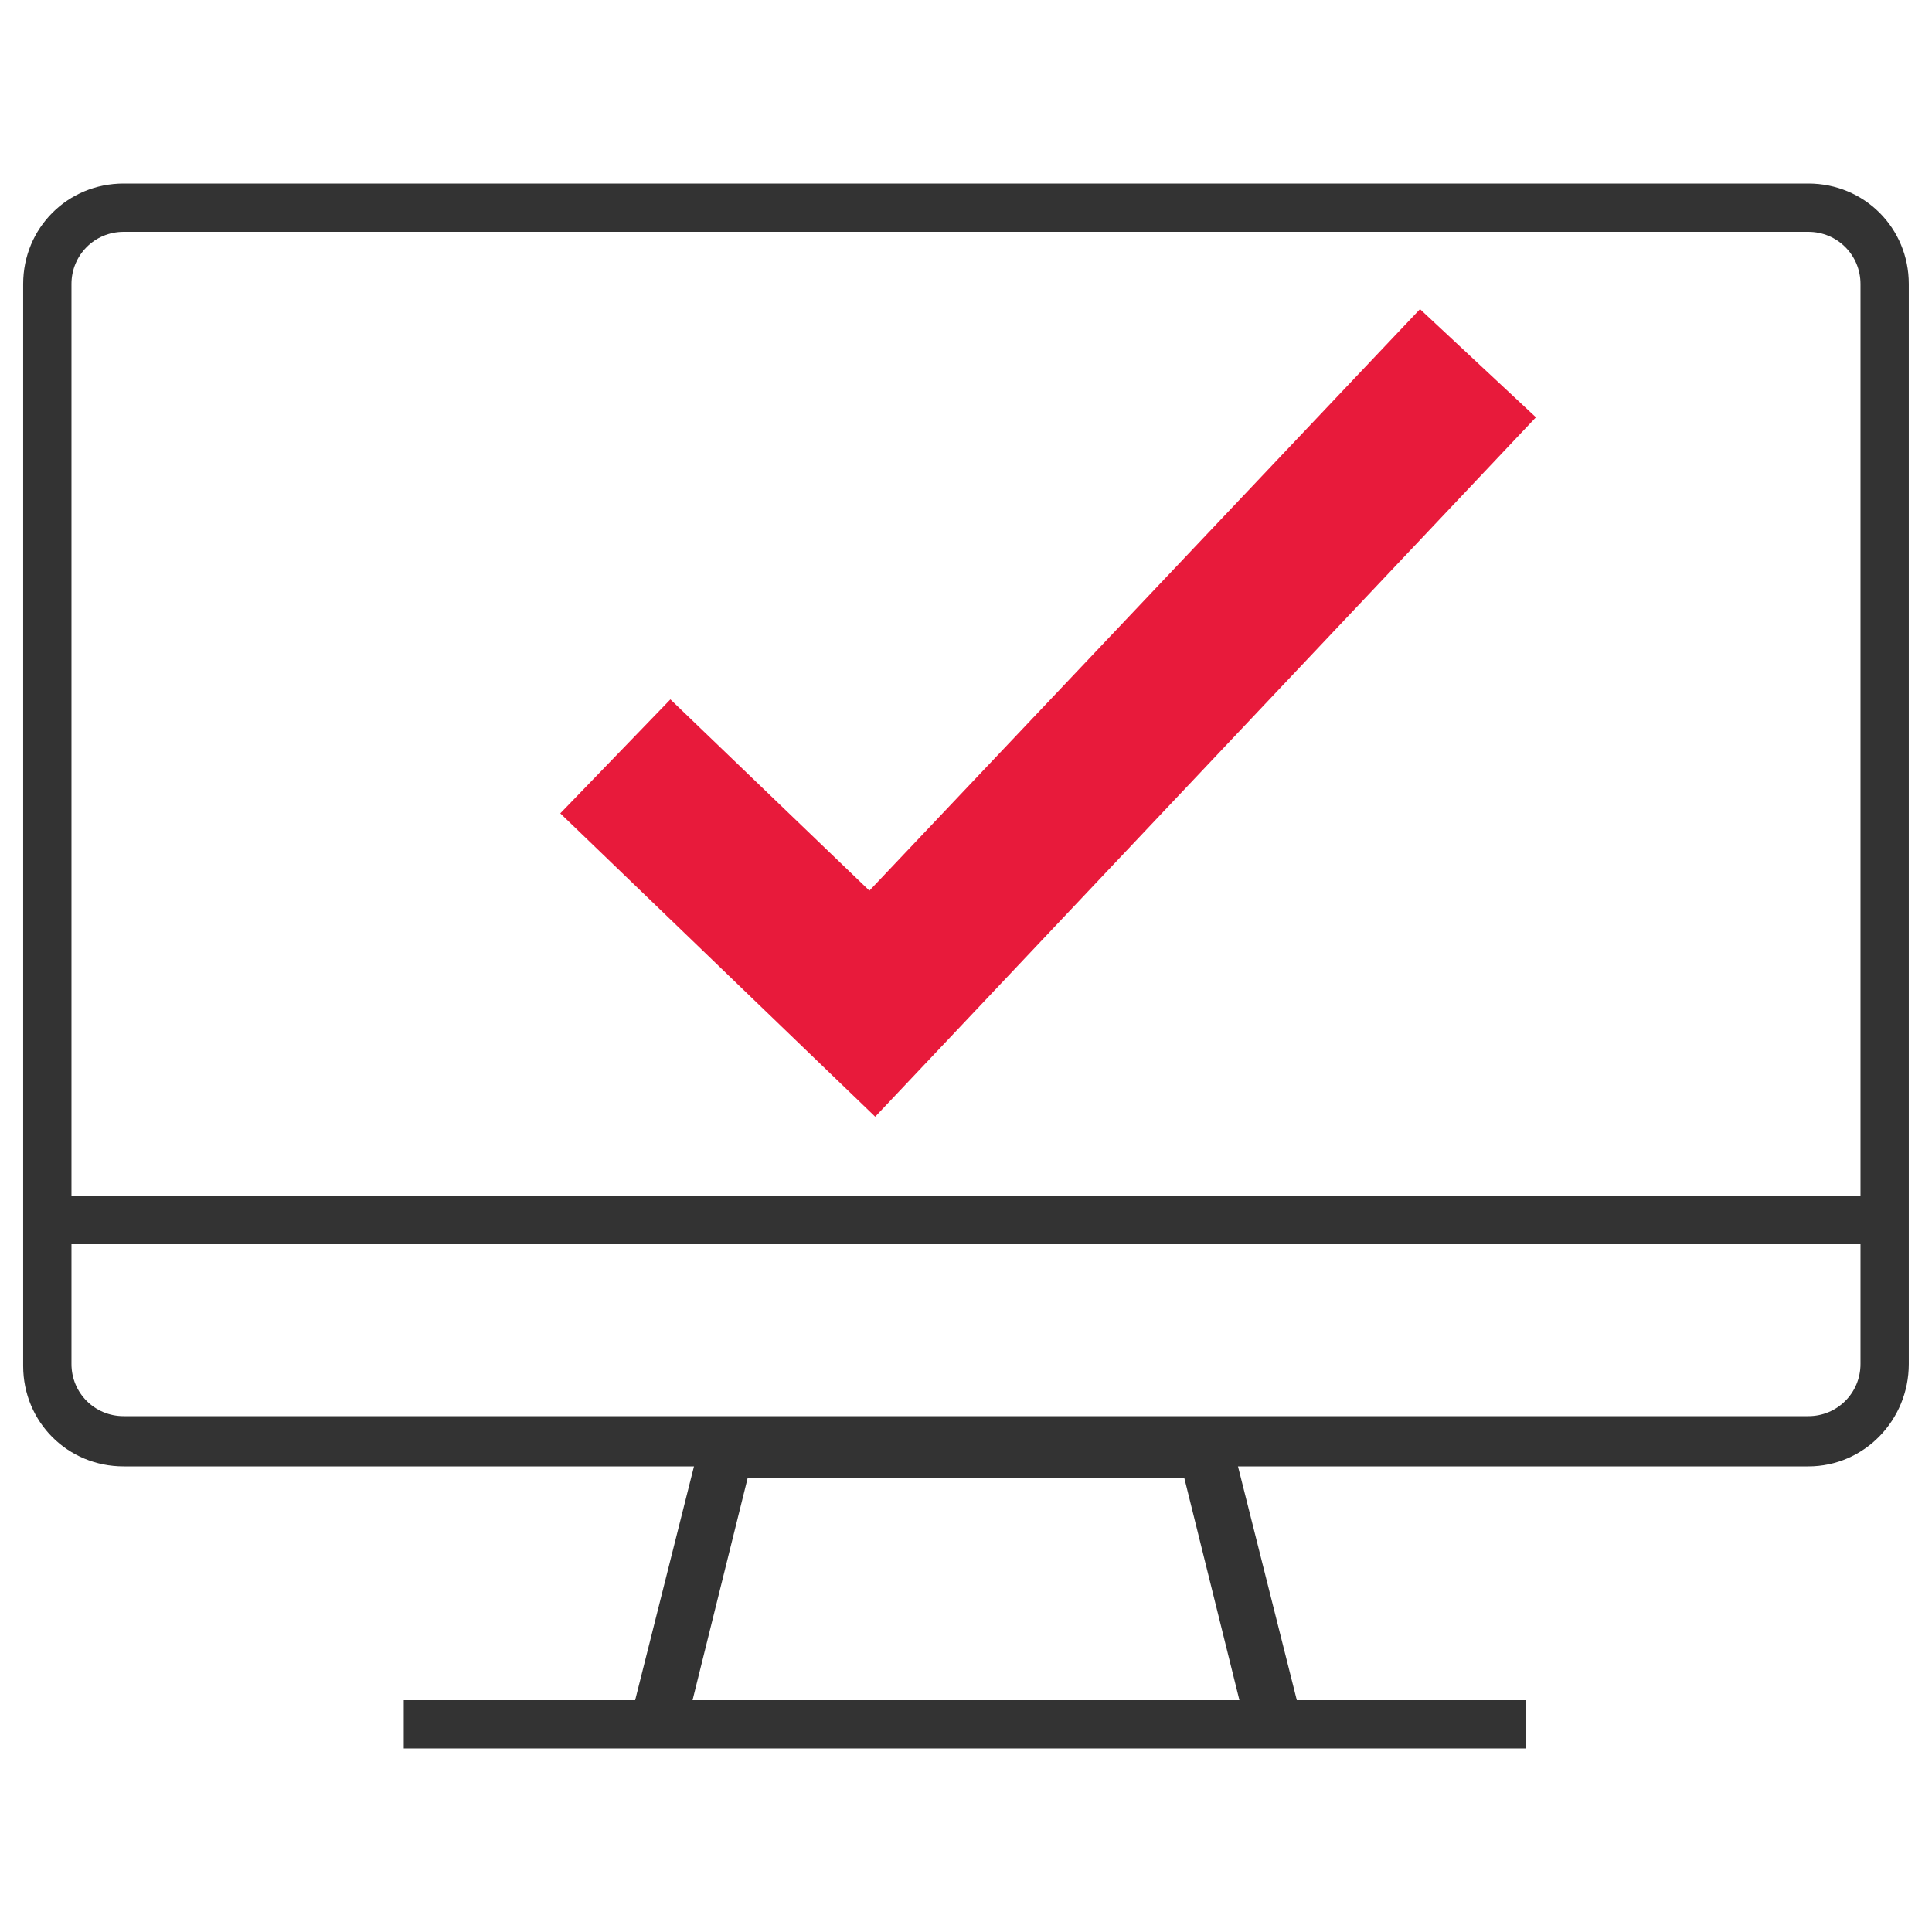 <svg width="100" height="100" viewBox="0 0 100 100" fill="none" xmlns="http://www.w3.org/2000/svg">
<path d="M20.898 88H78.998V90.5H20.898V88Z" fill="#333333"/>
<path d="M93.599 75.9H6.399C3.499 75.9 1.199 73.6 1.199 70.7V14.7C1.199 11.8 3.499 9.5 6.399 9.5H93.599C96.499 9.5 98.799 11.8 98.799 14.7V70.6C98.799 73.5 96.499 75.9 93.599 75.9ZM6.399 12C4.899 12 3.699 13.2 3.699 14.7V70.6C3.699 72.1 4.899 73.3 6.399 73.3H93.599C95.099 73.3 96.299 72.1 96.299 70.6V14.7C96.299 13.2 95.099 12 93.599 12H6.399Z" fill="#333333"/>
<path d="M64.499 89.4L61.299 76.5H38.699L35.499 89.4L32.699 88.7L36.499 73.6H63.499L67.299 88.7L64.499 89.4Z" fill="#333333"/>
<path d="M2.6 61.9H97.3V64.4H2.6V61.9Z" fill="#333333"/>
<path d="M45.3 57.8L29 42.1L34.7 36.2L45 46.1L73.5 16L79.5 21.6L45.3 57.8Z" fill="#E81A3B"/>
</svg>
